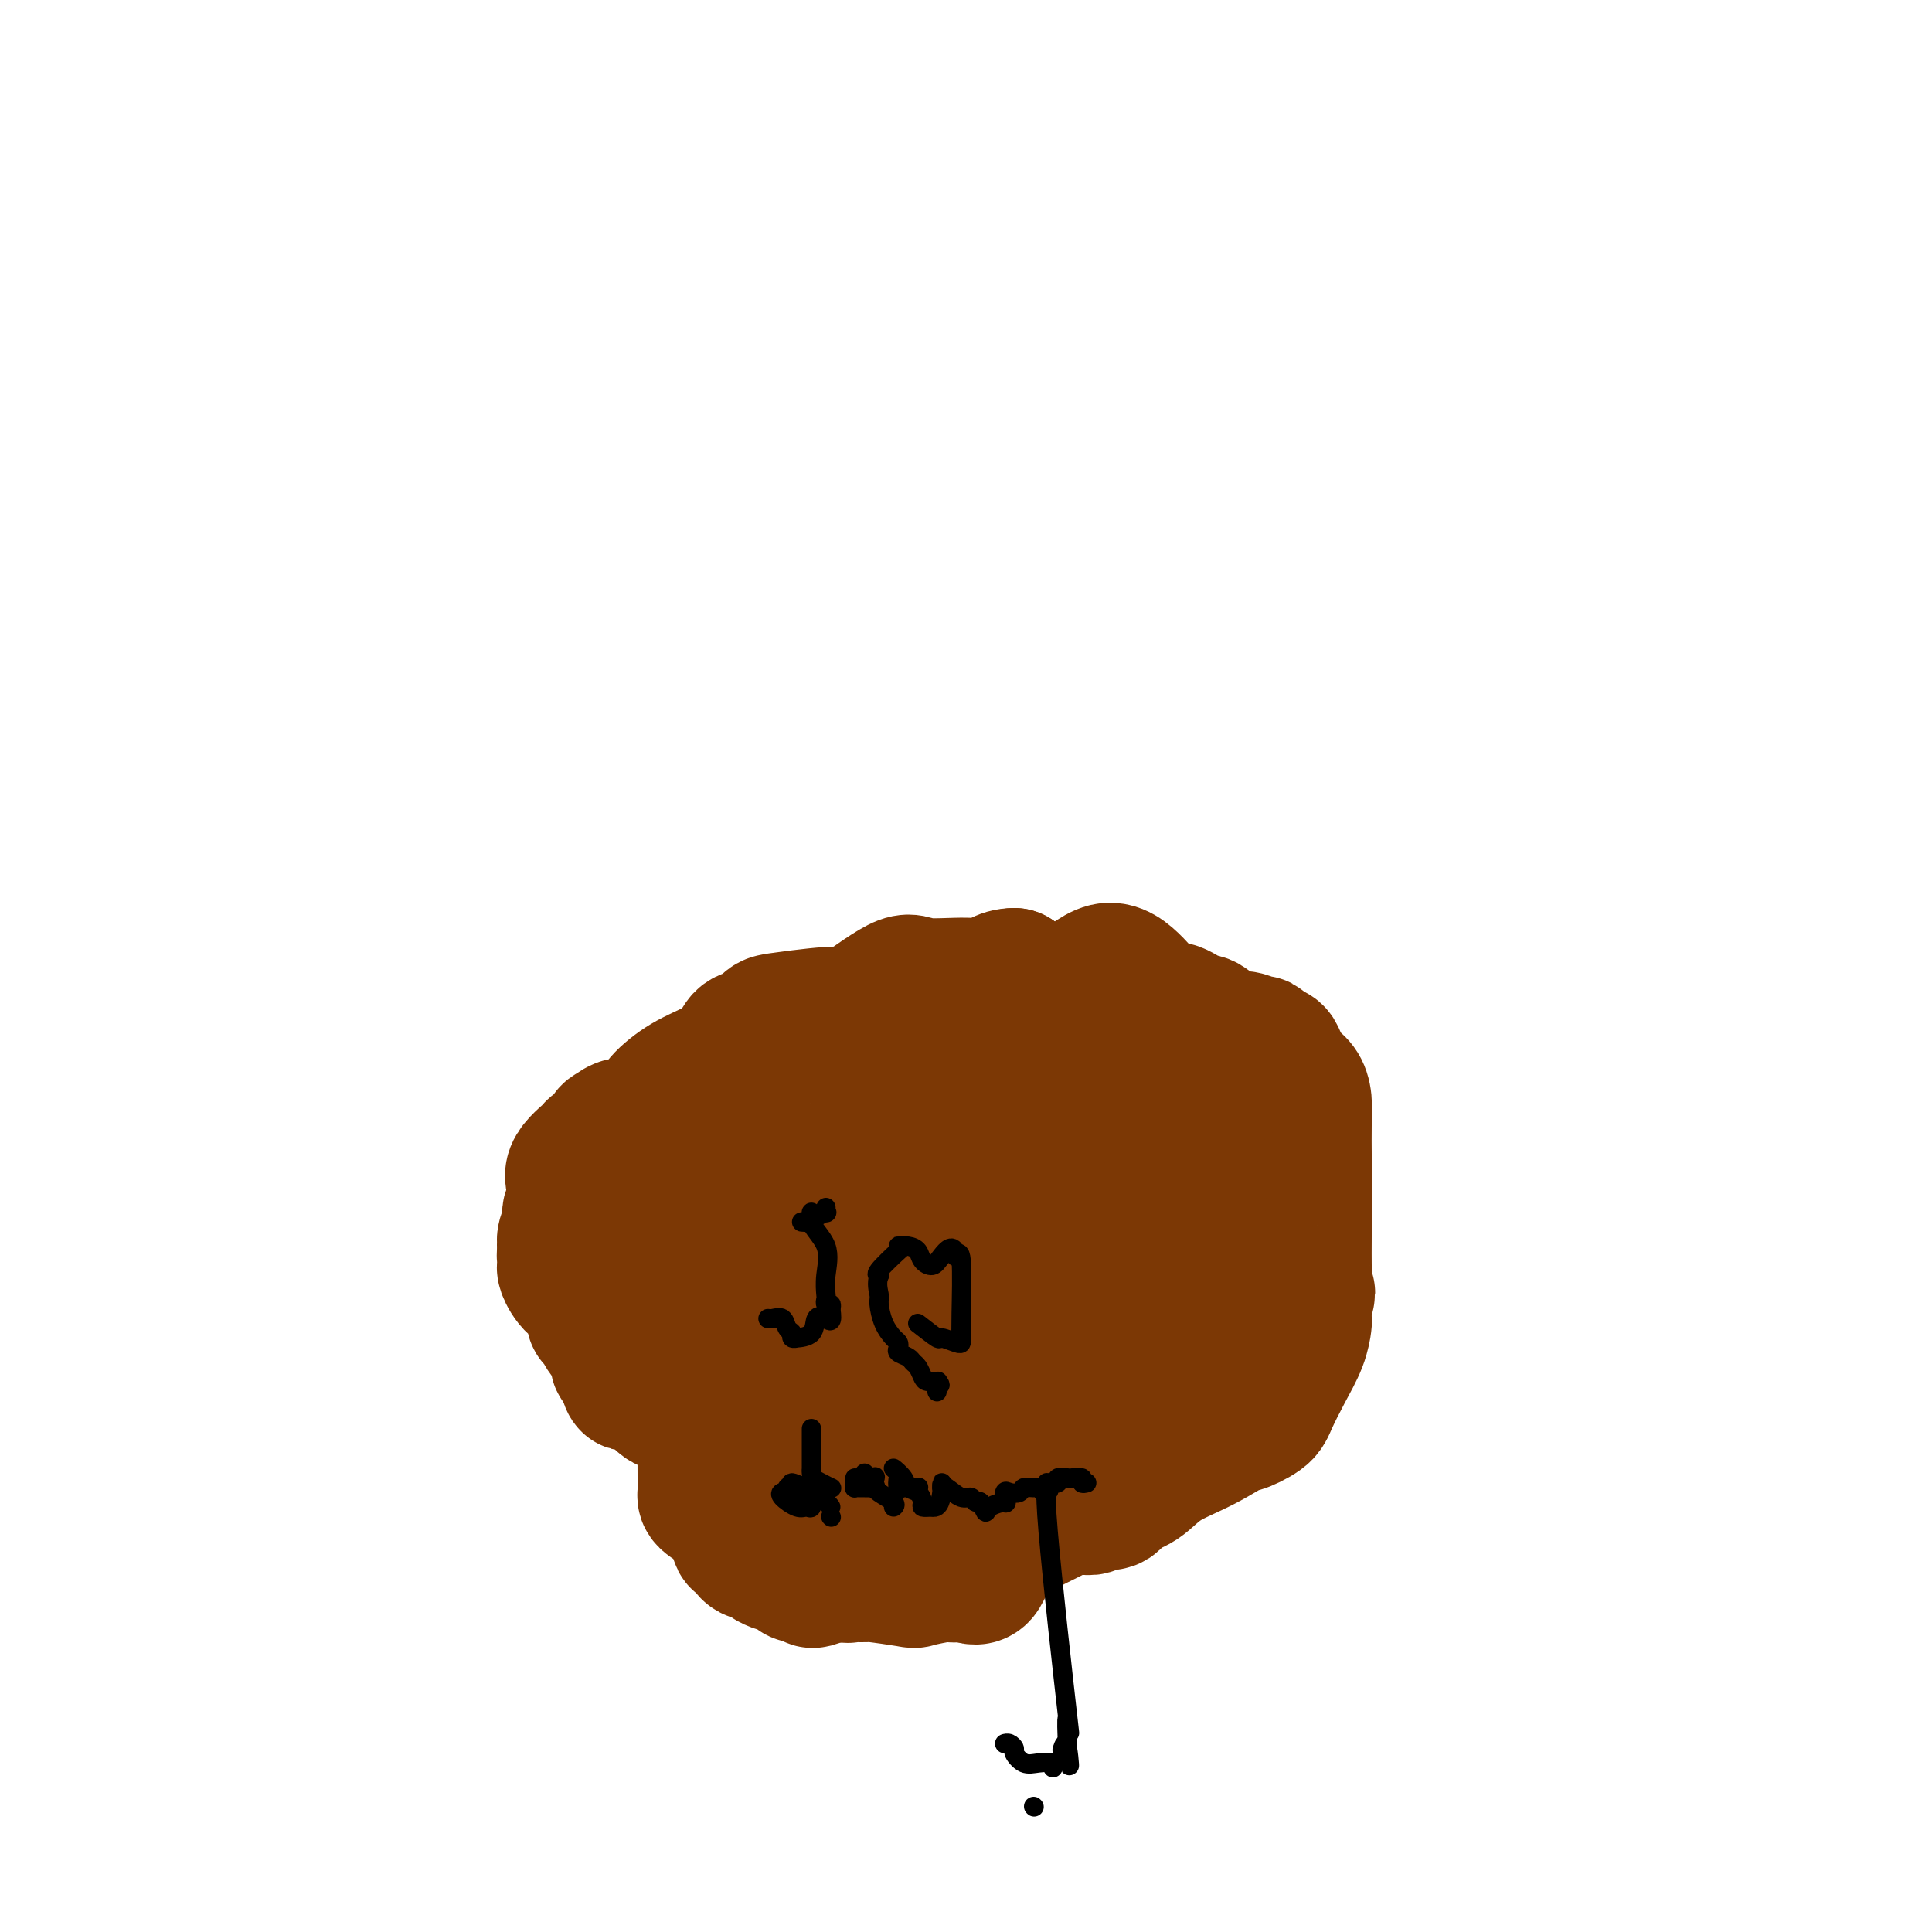 <svg viewBox='0 0 400 400' version='1.1' xmlns='http://www.w3.org/2000/svg' xmlns:xlink='http://www.w3.org/1999/xlink'><g fill='none' stroke='#7C3805' stroke-width='28' stroke-linecap='round' stroke-linejoin='round'><path d='M153,318c0.067,-0.663 0.133,-1.326 0,-1c-0.133,0.326 -0.466,1.642 0,2c0.466,0.358 1.731,-0.241 2,0c0.269,0.241 -0.457,1.322 0,2c0.457,0.678 2.097,0.952 3,1c0.903,0.048 1.068,-0.131 1,0c-0.068,0.131 -0.370,0.572 0,1c0.370,0.428 1.410,0.845 2,1c0.590,0.155 0.729,0.049 1,0c0.271,-0.049 0.672,-0.041 1,0c0.328,0.041 0.582,0.115 1,0c0.418,-0.115 1.002,-0.420 1,0c-0.002,0.420 -0.588,1.563 0,2c0.588,0.437 2.349,0.166 3,0c0.651,-0.166 0.191,-0.227 0,0c-0.191,0.227 -0.113,0.741 0,1c0.113,0.259 0.261,0.262 1,0c0.739,-0.262 2.068,-0.789 3,-1c0.932,-0.211 1.466,-0.105 2,0'/><path d='M174,326c2.285,0.305 1.497,0.069 2,0c0.503,-0.069 2.295,0.030 3,0c0.705,-0.030 0.321,-0.190 2,0c1.679,0.190 5.419,0.731 7,1c1.581,0.269 1.003,0.267 2,0c0.997,-0.267 3.569,-0.799 5,-1c1.431,-0.201 1.720,-0.071 2,0c0.280,0.071 0.550,0.083 1,0c0.450,-0.083 1.080,-0.261 2,0c0.920,0.261 2.130,0.960 3,0c0.870,-0.960 1.402,-3.578 4,-6c2.598,-2.422 7.264,-4.648 10,-6c2.736,-1.352 3.543,-1.831 4,-2c0.457,-0.169 0.563,-0.030 1,0c0.437,0.030 1.204,-0.051 2,0c0.796,0.051 1.623,0.234 2,0c0.377,-0.234 0.306,-0.884 1,-1c0.694,-0.116 2.153,0.301 3,0c0.847,-0.301 1.083,-1.322 2,-2c0.917,-0.678 2.515,-1.014 4,-2c1.485,-0.986 2.856,-2.624 5,-4c2.144,-1.376 5.059,-2.491 8,-4c2.941,-1.509 5.907,-3.413 7,-4c1.093,-0.587 0.314,0.143 1,0c0.686,-0.143 2.839,-1.160 4,-2c1.161,-0.840 1.330,-1.505 2,-3c0.670,-1.495 1.840,-3.820 3,-6c1.160,-2.180 2.311,-4.213 3,-6c0.689,-1.787 0.916,-3.327 1,-4c0.084,-0.673 0.024,-0.478 0,-1c-0.024,-0.522 -0.012,-1.761 0,-3'/><path d='M270,270c1.392,-3.859 0.373,-2.007 0,-2c-0.373,0.007 -0.100,-1.829 0,-3c0.100,-1.171 0.027,-1.675 0,-3c-0.027,-1.325 -0.007,-3.469 0,-6c0.007,-2.531 0.003,-5.447 0,-8c-0.003,-2.553 -0.003,-4.743 0,-6c0.003,-1.257 0.009,-1.582 0,-3c-0.009,-1.418 -0.034,-3.931 0,-6c0.034,-2.069 0.126,-3.696 0,-5c-0.126,-1.304 -0.471,-2.285 -1,-3c-0.529,-0.715 -1.241,-1.162 -2,-2c-0.759,-0.838 -1.564,-2.066 -2,-3c-0.436,-0.934 -0.503,-1.575 -1,-2c-0.497,-0.425 -1.424,-0.633 -2,-1c-0.576,-0.367 -0.801,-0.894 -1,-1c-0.199,-0.106 -0.373,0.209 -1,0c-0.627,-0.209 -1.708,-0.940 -3,-1c-1.292,-0.060 -2.795,0.552 -4,0c-1.205,-0.552 -2.113,-2.268 -3,-3c-0.887,-0.732 -1.754,-0.481 -3,-1c-1.246,-0.519 -2.873,-1.809 -4,-2c-1.127,-0.191 -1.755,0.716 -3,0c-1.245,-0.716 -3.108,-3.054 -5,-5c-1.892,-1.946 -3.812,-3.498 -6,-3c-2.188,0.498 -4.645,3.046 -7,4c-2.355,0.954 -4.609,0.314 -6,0c-1.391,-0.314 -1.919,-0.301 -2,0c-0.081,0.301 0.286,0.889 0,1c-0.286,0.111 -1.225,-0.254 -2,-1c-0.775,-0.746 -1.388,-1.873 -2,-3'/><path d='M210,202c-2.820,-0.004 -3.871,1.486 -5,2c-1.129,0.514 -2.335,0.052 -5,0c-2.665,-0.052 -6.791,0.305 -9,0c-2.209,-0.305 -2.503,-1.271 -5,0c-2.497,1.271 -7.196,4.778 -9,6c-1.804,1.222 -0.714,0.157 -3,0c-2.286,-0.157 -7.948,0.594 -11,1c-3.052,0.406 -3.493,0.468 -4,1c-0.507,0.532 -1.078,1.534 -2,2c-0.922,0.466 -2.194,0.397 -3,1c-0.806,0.603 -1.146,1.880 -2,3c-0.854,1.120 -2.224,2.084 -4,3c-1.776,0.916 -3.960,1.786 -6,3c-2.040,1.214 -3.936,2.773 -5,4c-1.064,1.227 -1.295,2.121 -2,3c-0.705,0.879 -1.884,1.745 -3,2c-1.116,0.255 -2.168,-0.099 -3,0c-0.832,0.099 -1.445,0.650 -2,1c-0.555,0.350 -1.054,0.498 -1,1c0.054,0.502 0.659,1.357 0,2c-0.659,0.643 -2.583,1.073 -3,1c-0.417,-0.073 0.674,-0.651 0,0c-0.674,0.651 -3.113,2.531 -4,4c-0.887,1.469 -0.223,2.528 0,3c0.223,0.472 0.003,0.357 0,1c-0.003,0.643 0.209,2.045 0,3c-0.209,0.955 -0.840,1.462 -1,2c-0.160,0.538 0.149,1.106 0,2c-0.149,0.894 -0.757,2.112 -1,3c-0.243,0.888 -0.122,1.444 0,2'/><path d='M117,258c-0.308,2.883 -0.078,2.089 0,2c0.078,-0.089 0.003,0.527 0,1c-0.003,0.473 0.066,0.803 0,1c-0.066,0.197 -0.266,0.262 0,1c0.266,0.738 0.999,2.149 2,3c1.001,0.851 2.271,1.143 3,2c0.729,0.857 0.919,2.280 1,3c0.081,0.720 0.054,0.737 0,1c-0.054,0.263 -0.134,0.773 0,1c0.134,0.227 0.481,0.170 1,1c0.519,0.830 1.210,2.547 2,3c0.790,0.453 1.678,-0.359 2,0c0.322,0.359 0.076,1.890 0,3c-0.076,1.110 0.018,1.799 0,2c-0.018,0.201 -0.148,-0.085 0,0c0.148,0.085 0.574,0.543 1,1'/><path d='M129,283c2.005,4.551 1.016,3.430 1,3c-0.016,-0.430 0.939,-0.168 2,0c1.061,0.168 2.228,0.244 3,1c0.772,0.756 1.149,2.193 2,3c0.851,0.807 2.175,0.985 4,2c1.825,1.015 4.149,2.867 5,4c0.851,1.133 0.228,1.546 0,2c-0.228,0.454 -0.061,0.948 0,1c0.061,0.052 0.016,-0.337 0,1c-0.016,1.337 -0.002,4.399 0,6c0.002,1.601 -0.007,1.740 0,2c0.007,0.260 0.029,0.641 0,1c-0.029,0.359 -0.108,0.695 0,1c0.108,0.305 0.403,0.579 1,1c0.597,0.421 1.495,0.990 2,1c0.505,0.010 0.615,-0.538 1,0c0.385,0.538 1.045,2.161 2,3c0.955,0.839 2.206,0.893 3,1c0.794,0.107 1.130,0.266 2,1c0.870,0.734 2.274,2.043 3,2c0.726,-0.043 0.775,-1.437 1,-2c0.225,-0.563 0.625,-0.294 1,0c0.375,0.294 0.725,0.615 1,1c0.275,0.385 0.476,0.835 1,1c0.524,0.165 1.372,0.044 2,0c0.628,-0.044 1.037,-0.013 2,0c0.963,0.013 2.482,0.006 4,0'/><path d='M172,319c2.808,0.603 -0.172,0.109 0,0c0.172,-0.109 3.497,0.167 5,0c1.503,-0.167 1.183,-0.777 2,-2c0.817,-1.223 2.771,-3.060 4,-4c1.229,-0.940 1.735,-0.982 2,-1c0.265,-0.018 0.290,-0.012 1,0c0.710,0.012 2.106,0.028 3,0c0.894,-0.028 1.286,-0.102 2,0c0.714,0.102 1.750,0.378 2,0c0.250,-0.378 -0.285,-1.410 0,-2c0.285,-0.590 1.389,-0.740 2,-1c0.611,-0.260 0.728,-0.632 1,-1c0.272,-0.368 0.698,-0.733 1,-1c0.302,-0.267 0.479,-0.437 1,-1c0.521,-0.563 1.385,-1.520 2,-2c0.615,-0.480 0.979,-0.484 1,-1c0.021,-0.516 -0.303,-1.545 0,-2c0.303,-0.455 1.232,-0.336 1,0c-0.232,0.336 -1.626,0.888 1,-2c2.626,-2.888 9.271,-9.218 13,-13c3.729,-3.782 4.543,-5.017 5,-6c0.457,-0.983 0.559,-1.714 1,-2c0.441,-0.286 1.221,-0.128 2,0c0.779,0.128 1.556,0.227 2,0c0.444,-0.227 0.555,-0.779 1,-1c0.445,-0.221 1.222,-0.110 2,0'/><path d='M229,277c1.734,-0.401 2.070,0.095 3,0c0.930,-0.095 2.453,-0.782 3,-1c0.547,-0.218 0.117,0.033 1,0c0.883,-0.033 3.080,-0.348 4,-1c0.920,-0.652 0.565,-1.639 1,-2c0.435,-0.361 1.661,-0.094 2,0c0.339,0.094 -0.209,0.015 0,0c0.209,-0.015 1.177,0.035 2,0c0.823,-0.035 1.503,-0.154 2,0c0.497,0.154 0.810,0.580 1,0c0.190,-0.580 0.257,-2.167 1,-3c0.743,-0.833 2.163,-0.913 3,-2c0.837,-1.087 1.090,-3.181 2,-4c0.910,-0.819 2.476,-0.363 3,-1c0.524,-0.637 0.006,-2.366 0,-3c-0.006,-0.634 0.500,-0.171 0,0c-0.500,0.171 -2.006,0.052 -3,0c-0.994,-0.052 -1.477,-0.035 -2,0c-0.523,0.035 -1.087,0.090 -2,0c-0.913,-0.090 -2.176,-0.325 -3,0c-0.824,0.325 -1.211,1.211 -2,2c-0.789,0.789 -1.982,1.482 -3,2c-1.018,0.518 -1.862,0.862 -3,2c-1.138,1.138 -2.569,3.069 -4,5'/><path d='M235,271c-1.563,1.904 0.528,1.163 0,2c-0.528,0.837 -3.677,3.252 -5,4c-1.323,0.748 -0.820,-0.170 -1,0c-0.180,0.170 -1.042,1.427 -2,2c-0.958,0.573 -2.012,0.462 -3,1c-0.988,0.538 -1.911,1.726 -3,3c-1.089,1.274 -2.344,2.635 -4,5c-1.656,2.365 -3.713,5.734 -6,8c-2.287,2.266 -4.805,3.430 -6,4c-1.195,0.570 -1.068,0.546 -1,1c0.068,0.454 0.077,1.387 -1,2c-1.077,0.613 -3.240,0.906 -4,1c-0.760,0.094 -0.117,-0.009 0,0c0.117,0.009 -0.291,0.132 -2,0c-1.709,-0.132 -4.717,-0.519 -7,-1c-2.283,-0.481 -3.839,-1.058 -5,-1c-1.161,0.058 -1.927,0.749 -2,1c-0.073,0.251 0.548,0.062 0,0c-0.548,-0.062 -2.263,0.003 -2,0c0.263,-0.003 2.506,-0.073 3,0c0.494,0.073 -0.760,0.288 2,-1c2.760,-1.288 9.535,-4.080 12,-5c2.465,-0.920 0.619,0.032 2,-1c1.381,-1.032 5.987,-4.047 8,-6c2.013,-1.953 1.432,-2.844 2,-4c0.568,-1.156 2.284,-2.578 4,-4'/><path d='M214,282c2.609,-2.598 1.131,-1.591 1,-2c-0.131,-0.409 1.084,-2.232 2,-3c0.916,-0.768 1.531,-0.482 2,-1c0.469,-0.518 0.792,-1.841 1,-4c0.208,-2.159 0.302,-5.153 1,-9c0.698,-3.847 2.001,-8.546 3,-12c0.999,-3.454 1.695,-5.663 2,-7c0.305,-1.337 0.218,-1.801 0,-2c-0.218,-0.199 -0.566,-0.134 -2,0c-1.434,0.134 -3.955,0.338 -9,3c-5.045,2.662 -12.615,7.783 -17,11c-4.385,3.217 -5.584,4.532 -7,6c-1.416,1.468 -3.048,3.089 -4,4c-0.952,0.911 -1.224,1.110 -2,2c-0.776,0.890 -2.055,2.470 -3,3c-0.945,0.530 -1.556,0.008 -2,0c-0.444,-0.008 -0.722,0.496 -1,1'/><path d='M179,272c-3.552,2.490 -2.931,0.715 -2,0c0.931,-0.715 2.173,-0.370 4,0c1.827,0.370 4.240,0.764 6,1c1.760,0.236 2.866,0.314 6,0c3.134,-0.314 8.297,-1.020 11,-2c2.703,-0.980 2.945,-2.236 4,-3c1.055,-0.764 2.922,-1.038 4,-1c1.078,0.038 1.367,0.389 2,0c0.633,-0.389 1.610,-1.516 4,-3c2.390,-1.484 6.194,-3.324 8,-4c1.806,-0.676 1.613,-0.187 2,0c0.387,0.187 1.355,0.071 2,0c0.645,-0.071 0.968,-0.099 2,0c1.032,0.099 2.774,0.323 4,0c1.226,-0.323 1.936,-1.194 3,-2c1.064,-0.806 2.481,-1.548 4,-2c1.519,-0.452 3.141,-0.612 4,-1c0.859,-0.388 0.955,-1.002 1,-2c0.045,-0.998 0.040,-2.381 0,-3c-0.040,-0.619 -0.114,-0.475 0,-1c0.114,-0.525 0.415,-1.718 0,-2c-0.415,-0.282 -1.547,0.348 -3,0c-1.453,-0.348 -3.226,-1.674 -5,-3'/><path d='M240,244c-2.721,-1.729 -5.525,-4.551 -8,-7c-2.475,-2.449 -4.621,-4.523 -6,-9c-1.379,-4.477 -1.991,-11.355 -2,-14c-0.009,-2.645 0.586,-1.057 0,-1c-0.586,0.057 -2.354,-1.415 -3,-2c-0.646,-0.585 -0.171,-0.281 0,0c0.171,0.281 0.038,0.538 0,0c-0.038,-0.538 0.018,-1.872 0,-2c-0.018,-0.128 -0.110,0.951 0,1c0.110,0.049 0.422,-0.933 0,-1c-0.422,-0.067 -1.578,0.782 -2,1c-0.422,0.218 -0.110,-0.193 -1,0c-0.890,0.193 -2.981,0.990 -4,1c-1.019,0.010 -0.967,-0.766 -2,0c-1.033,0.766 -3.152,3.076 -4,4c-0.848,0.924 -0.424,0.462 0,0'/><path d='M208,215c-2.768,0.688 -3.188,0.409 -4,1c-0.812,0.591 -2.015,2.053 -3,3c-0.985,0.947 -1.751,1.378 -2,2c-0.249,0.622 0.020,1.435 0,2c-0.020,0.565 -0.329,0.882 0,1c0.329,0.118 1.295,0.035 2,0c0.705,-0.035 1.147,-0.023 2,0c0.853,0.023 2.117,0.058 3,0c0.883,-0.058 1.386,-0.207 2,0c0.614,0.207 1.339,0.771 3,0c1.661,-0.771 4.259,-2.878 6,-4c1.741,-1.122 2.627,-1.259 4,-1c1.373,0.259 3.234,0.913 5,2c1.766,1.087 3.437,2.607 5,3c1.563,0.393 3.019,-0.339 4,0c0.981,0.339 1.488,1.751 2,2c0.512,0.249 1.030,-0.665 2,-1c0.970,-0.335 2.394,-0.090 3,0c0.606,0.090 0.394,0.024 1,0c0.606,-0.024 2.029,-0.006 3,0c0.971,0.006 1.489,0.002 2,0c0.511,-0.002 1.013,-0.000 2,0c0.987,0.000 2.458,0.000 3,0c0.542,-0.000 0.155,-0.000 0,0c-0.155,0.000 -0.077,0.000 0,0'/><path d='M253,225c1.517,-0.383 -2.690,-0.841 -5,-1c-2.310,-0.159 -2.723,-0.018 -4,0c-1.277,0.018 -3.419,-0.086 -5,0c-1.581,0.086 -2.603,0.363 -5,1c-2.397,0.637 -6.171,1.635 -8,2c-1.829,0.365 -1.712,0.097 -2,0c-0.288,-0.097 -0.980,-0.023 -2,0c-1.020,0.023 -2.368,-0.004 -4,0c-1.632,0.004 -3.548,0.040 -6,0c-2.452,-0.040 -5.438,-0.154 -8,0c-2.562,0.154 -4.699,0.577 -6,1c-1.301,0.423 -1.767,0.845 -3,1c-1.233,0.155 -3.235,0.042 -5,0c-1.765,-0.042 -3.295,-0.012 -4,0c-0.705,0.012 -0.585,0.007 -1,0c-0.415,-0.007 -1.365,-0.016 -2,0c-0.635,0.016 -0.954,0.056 -2,0c-1.046,-0.056 -2.818,-0.207 -3,0c-0.182,0.207 1.226,0.773 -1,1c-2.226,0.227 -8.087,0.116 -11,0c-2.913,-0.116 -2.877,-0.238 -3,0c-0.123,0.238 -0.405,0.837 -1,1c-0.595,0.163 -1.502,-0.111 -2,0c-0.498,0.111 -0.588,0.608 -1,1c-0.412,0.392 -1.146,0.678 -2,1c-0.854,0.322 -1.828,0.680 -2,1c-0.172,0.320 0.459,0.601 0,1c-0.459,0.399 -2.008,0.915 -3,2c-0.992,1.085 -1.426,2.739 -2,4c-0.574,1.261 -1.287,2.131 -2,3'/><path d='M148,244c-2.834,2.603 -2.420,2.112 -3,3c-0.580,0.888 -2.156,3.155 -3,4c-0.844,0.845 -0.958,0.267 -1,0c-0.042,-0.267 -0.012,-0.223 0,0c0.012,0.223 0.005,0.626 0,2c-0.005,1.374 -0.010,3.718 0,5c0.010,1.282 0.034,1.503 0,2c-0.034,0.497 -0.127,1.270 0,2c0.127,0.730 0.472,1.418 1,2c0.528,0.582 1.239,1.059 2,1c0.761,-0.059 1.573,-0.652 2,-1c0.427,-0.348 0.471,-0.451 1,0c0.529,0.451 1.545,1.454 2,2c0.455,0.546 0.350,0.634 1,1c0.650,0.366 2.054,1.010 3,3c0.946,1.990 1.432,5.326 2,7c0.568,1.674 1.217,1.686 2,4c0.783,2.314 1.701,6.928 2,9c0.299,2.072 -0.020,1.600 0,2c0.020,0.400 0.380,1.673 1,2c0.620,0.327 1.500,-0.291 2,0c0.500,0.291 0.618,1.490 1,2c0.382,0.510 1.026,0.330 2,0c0.974,-0.330 2.278,-0.808 3,-1c0.722,-0.192 0.861,-0.096 1,0'/><path d='M169,295c2.181,0.122 3.133,-0.073 4,0c0.867,0.073 1.650,0.415 3,0c1.350,-0.415 3.268,-1.588 4,-2c0.732,-0.412 0.277,-0.064 1,0c0.723,0.064 2.625,-0.155 4,0c1.375,0.155 2.223,0.683 3,0c0.777,-0.683 1.483,-2.579 2,-3c0.517,-0.421 0.845,0.632 1,0c0.155,-0.632 0.138,-2.950 0,-4c-0.138,-1.050 -0.398,-0.831 0,-3c0.398,-2.169 1.453,-6.727 2,-9c0.547,-2.273 0.587,-2.262 1,-3c0.413,-0.738 1.198,-2.224 2,-3c0.802,-0.776 1.620,-0.842 2,-1c0.380,-0.158 0.323,-0.406 1,-1c0.677,-0.594 2.090,-1.532 3,-2c0.910,-0.468 1.319,-0.465 2,-1c0.681,-0.535 1.634,-1.607 3,-2c1.366,-0.393 3.145,-0.105 4,0c0.855,0.105 0.786,0.029 1,0c0.214,-0.029 0.709,-0.011 1,0c0.291,0.011 0.377,0.013 1,0c0.623,-0.013 1.783,-0.042 3,0c1.217,0.042 2.491,0.156 3,0c0.509,-0.156 0.252,-0.580 1,-1c0.748,-0.420 2.499,-0.834 3,-1c0.501,-0.166 -0.250,-0.083 -1,0'/><path d='M223,259c1.882,-0.910 -1.412,-2.185 -3,-3c-1.588,-0.815 -1.470,-1.171 -3,-2c-1.530,-0.829 -4.707,-2.131 -8,-3c-3.293,-0.869 -6.702,-1.304 -8,-2c-1.298,-0.696 -0.486,-1.651 -2,-2c-1.514,-0.349 -5.356,-0.090 -7,0c-1.644,0.090 -1.091,0.013 -2,0c-0.909,-0.013 -3.282,0.038 -5,0c-1.718,-0.038 -2.783,-0.164 -4,0c-1.217,0.164 -2.586,0.617 -3,1c-0.414,0.383 0.129,0.695 -1,1c-1.129,0.305 -3.929,0.604 -5,1c-1.071,0.396 -0.412,0.891 -1,1c-0.588,0.109 -2.422,-0.166 -3,0c-0.578,0.166 0.100,0.775 0,1c-0.100,0.225 -0.978,0.068 -1,0c-0.022,-0.068 0.813,-0.047 1,0c0.187,0.047 -0.273,0.120 0,0c0.273,-0.120 1.279,-0.435 2,0c0.721,0.435 1.158,1.618 2,2c0.842,0.382 2.088,-0.039 3,0c0.912,0.039 1.490,0.538 2,1c0.510,0.462 0.952,0.885 2,1c1.048,0.115 2.701,-0.080 4,0c1.299,0.080 2.245,0.434 3,1c0.755,0.566 1.319,1.345 2,2c0.681,0.655 1.480,1.187 2,2c0.520,0.813 0.760,1.906 1,3'/><path d='M191,264c0.941,1.458 0.795,1.603 0,3c-0.795,1.397 -2.239,4.045 -3,6c-0.761,1.955 -0.839,3.217 -2,4c-1.161,0.783 -3.407,1.088 -5,2c-1.593,0.912 -2.535,2.430 -4,3c-1.465,0.570 -3.452,0.191 -5,0c-1.548,-0.191 -2.657,-0.194 -3,0c-0.343,0.194 0.078,0.584 -1,1c-1.078,0.416 -3.657,0.858 -5,1c-1.343,0.142 -1.452,-0.014 -2,0c-0.548,0.014 -1.537,0.199 -2,0c-0.463,-0.199 -0.400,-0.782 -1,-1c-0.600,-0.218 -1.863,-0.073 -3,0c-1.137,0.073 -2.148,0.072 -3,0c-0.852,-0.072 -1.546,-0.216 -2,0c-0.454,0.216 -0.668,0.790 0,1c0.668,0.210 2.217,0.055 5,0c2.783,-0.055 6.801,-0.011 10,0c3.199,0.011 5.578,-0.011 9,0c3.422,0.011 7.888,0.056 11,0c3.112,-0.056 4.870,-0.211 7,0c2.130,0.211 4.633,0.789 6,1c1.367,0.211 1.599,0.057 3,0c1.401,-0.057 3.972,-0.016 6,0c2.028,0.016 3.514,0.008 5,0'/><path d='M212,285c10.954,0.536 8.340,0.876 9,1c0.660,0.124 4.595,0.033 7,0c2.405,-0.033 3.279,-0.009 4,0c0.721,0.009 1.290,0.002 2,0c0.710,-0.002 1.561,-0.001 2,0c0.439,0.001 0.464,0.000 1,0c0.536,-0.000 1.582,-0.000 2,0c0.418,0.000 0.209,0.000 0,0'/></g>
<g fill='none' stroke='#000000' stroke-width='4' stroke-linecap='round' stroke-linejoin='round'><path d='M171,250c-0.004,0.568 -0.007,1.136 0,1c0.007,-0.136 0.026,-0.975 0,-1c-0.026,-0.025 -0.097,0.764 0,1c0.097,0.236 0.364,-0.080 0,0c-0.364,0.080 -1.357,0.557 -2,1c-0.643,0.443 -0.935,0.851 -1,1c-0.065,0.149 0.098,0.037 0,0c-0.098,-0.037 -0.457,-0.001 -1,0c-0.543,0.001 -1.270,-0.033 -1,0c0.270,0.033 1.536,0.133 2,0c0.464,-0.133 0.125,-0.497 0,-1c-0.125,-0.503 -0.036,-1.144 0,-1c0.036,0.144 0.018,1.072 0,2'/><path d='M168,253c0.215,1.294 2.253,3.030 3,5c0.747,1.970 0.204,4.173 0,6c-0.204,1.827 -0.068,3.277 0,4c0.068,0.723 0.070,0.720 0,1c-0.070,0.280 -0.211,0.845 0,1c0.211,0.155 0.775,-0.098 1,0c0.225,0.098 0.113,0.549 0,1'/><path d='M172,271c0.511,3.282 -0.212,2.487 -1,2c-0.788,-0.487 -1.641,-0.665 -2,0c-0.359,0.665 -0.225,2.175 -1,3c-0.775,0.825 -2.460,0.965 -3,1c-0.540,0.035 0.063,-0.037 0,0c-0.063,0.037 -0.794,0.182 -1,0c-0.206,-0.182 0.113,-0.690 0,-1c-0.113,-0.310 -0.657,-0.423 -1,-1c-0.343,-0.577 -0.484,-1.619 -1,-2c-0.516,-0.381 -1.406,-0.102 -2,0c-0.594,0.102 -0.891,0.028 -1,0c-0.109,-0.028 -0.031,-0.008 0,0c0.031,0.008 0.016,0.004 0,0'/><path d='M190,274c1.660,1.297 3.321,2.595 4,3c0.679,0.405 0.378,-0.081 1,0c0.622,0.081 2.168,0.731 3,1c0.832,0.269 0.951,0.156 1,0c0.049,-0.156 0.027,-0.357 0,-1c-0.027,-0.643 -0.059,-1.729 0,-5c0.059,-3.271 0.208,-8.727 0,-11c-0.208,-2.273 -0.774,-1.364 -1,-1c-0.226,0.364 -0.113,0.182 0,0'/><path d='M198,260c-0.588,-2.915 -2.058,-1.201 -3,0c-0.942,1.201 -1.356,1.891 -2,2c-0.644,0.109 -1.518,-0.363 -2,-1c-0.482,-0.637 -0.570,-1.439 -1,-2c-0.430,-0.561 -1.201,-0.882 -2,-1c-0.799,-0.118 -1.627,-0.031 -2,0c-0.373,0.031 -0.292,0.008 0,0c0.292,-0.008 0.796,-0.002 1,0c0.204,0.002 0.107,0.001 -1,1c-1.107,0.999 -3.225,3.000 -4,4c-0.775,1.000 -0.208,1.000 0,1c0.208,-0.000 0.056,-0.000 0,0c-0.056,0.000 -0.015,0.000 0,0c0.015,-0.000 0.004,-0.000 0,0c-0.004,0.000 -0.001,0.000 0,0c0.001,-0.000 0.001,-0.000 0,0'/><path d='M182,264c-0.610,1.766 -0.135,3.180 0,4c0.135,0.820 -0.068,1.046 0,2c0.068,0.954 0.409,2.637 1,4c0.591,1.363 1.433,2.407 2,3c0.567,0.593 0.859,0.737 1,1c0.141,0.263 0.132,0.647 0,1c-0.132,0.353 -0.386,0.676 0,1c0.386,0.324 1.412,0.651 2,1c0.588,0.349 0.739,0.720 1,1c0.261,0.280 0.631,0.467 1,1c0.369,0.533 0.738,1.411 1,2c0.262,0.589 0.417,0.889 1,1c0.583,0.111 1.595,0.032 2,0c0.405,-0.032 0.202,-0.016 0,0'/><path d='M194,286c1.238,1.074 0.332,0.757 0,1c-0.332,0.243 -0.089,1.044 0,1c0.089,-0.044 0.024,-0.935 0,-1c-0.024,-0.065 -0.007,0.696 0,1c0.007,0.304 0.003,0.152 0,0'/><path d='M168,296c-0.000,-0.206 -0.000,-0.412 0,0c0.000,0.412 0.000,1.440 0,2c-0.000,0.560 -0.000,0.650 0,1c0.000,0.350 0.001,0.959 0,2c-0.001,1.041 -0.004,2.514 0,3c0.004,0.486 0.015,-0.016 0,0c-0.015,0.016 -0.056,0.551 0,1c0.056,0.449 0.207,0.813 0,2c-0.207,1.187 -0.774,3.196 -1,4c-0.226,0.804 -0.113,0.402 0,0'/><path d='M172,308c0.156,0.074 0.311,0.148 0,0c-0.311,-0.148 -1.089,-0.518 -2,-1c-0.911,-0.482 -1.954,-1.076 -2,-1c-0.046,0.076 0.907,0.823 1,1c0.093,0.177 -0.673,-0.215 -1,0c-0.327,0.215 -0.214,1.037 -1,1c-0.786,-0.037 -2.472,-0.933 -3,-1c-0.528,-0.067 0.103,0.695 0,1c-0.103,0.305 -0.941,0.152 -1,0c-0.059,-0.152 0.661,-0.304 1,0c0.339,0.304 0.299,1.064 0,1c-0.299,-0.064 -0.855,-0.952 -1,-1c-0.145,-0.048 0.122,0.743 0,1c-0.122,0.257 -0.631,-0.020 -1,0c-0.369,0.020 -0.596,0.338 0,1c0.596,0.662 2.016,1.669 3,2c0.984,0.331 1.532,-0.014 2,0c0.468,0.014 0.857,0.388 1,0c0.143,-0.388 0.041,-1.540 0,-2c-0.041,-0.460 -0.020,-0.230 0,0'/><path d='M168,310c1.548,0.321 2.417,0.625 3,1c0.583,0.375 0.881,0.821 1,1c0.119,0.179 0.060,0.089 0,0'/><path d='M172,314c0.000,0.000 0.100,0.100 0.1,0.1'/><path d='M177,306c-0.007,0.309 -0.014,0.619 0,1c0.014,0.381 0.050,0.834 0,1c-0.050,0.166 -0.185,0.044 0,0c0.185,-0.044 0.689,-0.012 1,0c0.311,0.012 0.430,0.003 1,0c0.570,-0.003 1.591,-0.001 2,0c0.409,0.001 0.204,0.000 0,0'/><path d='M181,308c0.595,0.143 0.083,-0.500 0,-1c-0.083,-0.500 0.262,-0.857 0,-1c-0.262,-0.143 -1.131,-0.071 -2,0'/><path d='M179,306c-0.277,-0.594 0.031,-1.080 0,-1c-0.031,0.080 -0.401,0.725 0,1c0.401,0.275 1.572,0.181 2,0c0.428,-0.181 0.112,-0.448 0,0c-0.112,0.448 -0.020,1.612 0,2c0.020,0.388 -0.033,-0.001 0,0c0.033,0.001 0.153,0.392 1,1c0.847,0.608 2.420,1.433 3,2c0.580,0.567 0.166,0.876 0,1c-0.166,0.124 -0.083,0.062 0,0'/><path d='M190,309c-0.055,-0.422 -0.109,-0.843 0,-1c0.109,-0.157 0.383,-0.049 0,0c-0.383,0.049 -1.422,0.039 -2,0c-0.578,-0.039 -0.697,-0.107 -1,0c-0.303,0.107 -0.792,0.388 -1,0c-0.208,-0.388 -0.134,-1.446 0,-2c0.134,-0.554 0.330,-0.605 0,-1c-0.330,-0.395 -1.184,-1.132 -1,-1c0.184,0.132 1.407,1.135 2,2c0.593,0.865 0.557,1.591 1,2c0.443,0.409 1.366,0.501 2,1c0.634,0.499 0.978,1.403 1,2c0.022,0.597 -0.280,0.885 0,1c0.280,0.115 1.140,0.058 2,0'/><path d='M193,312c1.536,0.444 1.876,-1.947 2,-3c0.124,-1.053 0.033,-0.767 0,-1c-0.033,-0.233 -0.009,-0.986 0,-1c0.009,-0.014 0.003,0.710 0,1c-0.003,0.290 -0.001,0.145 0,0'/><path d='M195,308c0.137,-0.236 0.274,-0.472 1,0c0.726,0.472 2.040,1.651 3,2c0.960,0.349 1.564,-0.134 2,0c0.436,0.134 0.702,0.883 1,1c0.298,0.117 0.626,-0.397 1,0c0.374,0.397 0.793,1.707 1,2c0.207,0.293 0.201,-0.429 1,-1c0.799,-0.571 2.403,-0.989 3,-1c0.597,-0.011 0.187,0.386 0,0c-0.187,-0.386 -0.150,-1.553 0,-2c0.150,-0.447 0.412,-0.173 1,0c0.588,0.173 1.503,0.245 2,0c0.497,-0.245 0.577,-0.808 1,-1c0.423,-0.192 1.191,-0.013 2,0c0.809,0.013 1.660,-0.139 2,0c0.340,0.139 0.170,0.570 0,1'/><path d='M216,309c2.000,-0.667 1.000,-0.333 0,0'/><path d='M225,307c-0.480,0.113 -0.960,0.225 -1,0c-0.040,-0.225 0.359,-0.789 0,-1c-0.359,-0.211 -1.477,-0.071 -2,0c-0.523,0.071 -0.452,0.071 -1,0c-0.548,-0.071 -1.715,-0.215 -2,0c-0.285,0.215 0.312,0.789 0,1c-0.312,0.211 -1.533,0.059 -2,0c-0.467,-0.059 -0.182,-0.026 0,0c0.182,0.026 0.259,0.046 0,0c-0.259,-0.046 -0.854,-0.159 0,10c0.854,10.159 3.157,30.589 4,38c0.843,7.411 0.227,1.803 0,1c-0.227,-0.803 -0.065,3.199 0,5c0.065,1.801 0.032,1.400 0,1'/><path d='M221,362c0.679,6.964 0.375,1.875 0,0c-0.375,-1.875 -0.821,-0.536 -1,0c-0.179,0.536 -0.089,0.268 0,0'/><path d='M214,374c0.000,0.000 0.100,0.100 0.1,0.1'/><path d='M218,366c0.265,-0.408 0.531,-0.816 0,-1c-0.531,-0.184 -1.858,-0.144 -3,0c-1.142,0.144 -2.100,0.392 -3,0c-0.900,-0.392 -1.744,-1.426 -2,-2c-0.256,-0.574 0.075,-0.690 0,-1c-0.075,-0.310 -0.556,-0.815 -1,-1c-0.444,-0.185 -0.850,-0.050 -1,0c-0.150,0.050 -0.043,0.014 0,0c0.043,-0.014 0.021,-0.007 0,0'/></g>
</svg>